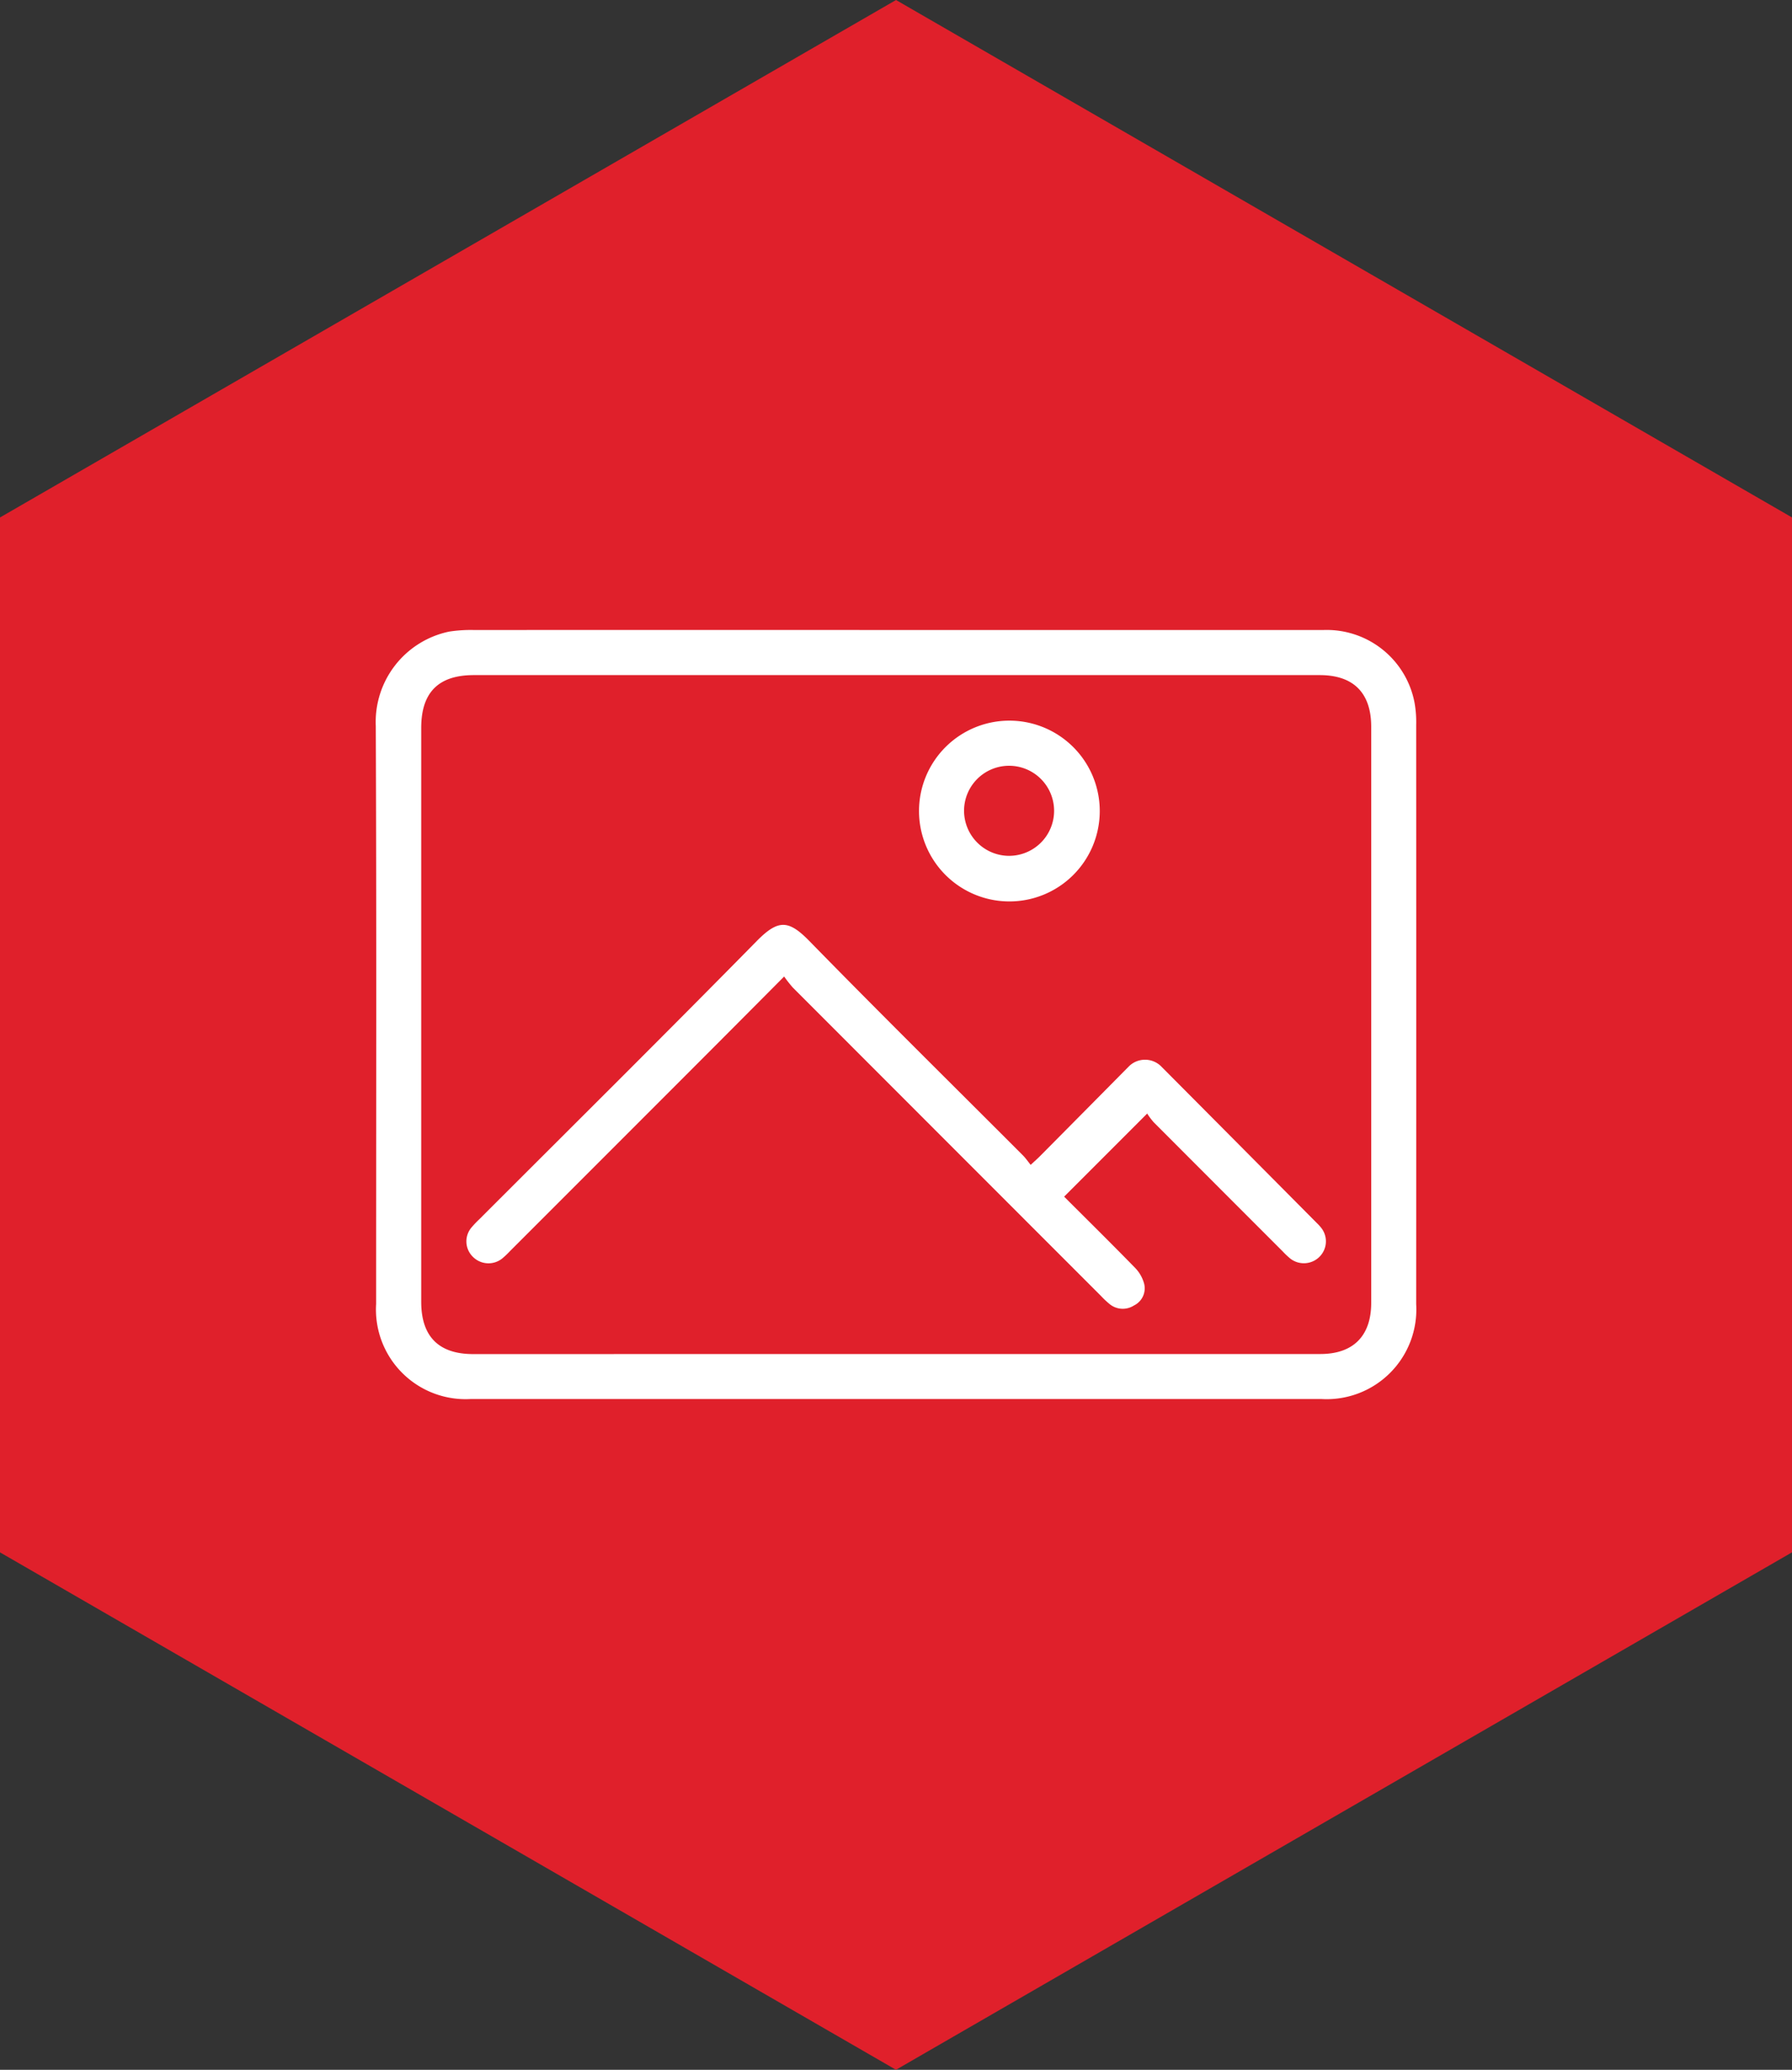 <svg xmlns="http://www.w3.org/2000/svg" width="137.043" height="158.241" viewBox="0 0 137.043 158.241">
  <rect x="0" y="0" width="137.043" height="158.241" fill="#333333" stroke="none"/>
  <g id="Group_57609" data-name="Group 57609" transform="translate(-1387.888 -2246.375)">
    <path id="Path_1447" data-name="Path 1447" d="M261.738,286.389l-68.52-39.559,0-79.12,68.523-39.561,68.519,39.559v79.121Z" transform="translate(1194.67 2118.227)" fill="#e0202b"/>
    <g id="Group_57398" data-name="Group 57398" transform="translate(-257.994 -124.465)">
      <path id="Path_34464" data-name="Path 34464" d="M100.37,214.6q16.293,0,32.586,0a6.837,6.837,0,0,1,6.97,5.574,8.518,8.518,0,0,1,.122,1.693q.009,22.134,0,44.268a6.858,6.858,0,0,1-7.27,7.257q-32.5.006-65.009,0a6.855,6.855,0,0,1-7.259-7.267c0-14.729.035-29.458-.026-44.187a7.057,7.057,0,0,1,5.606-7.215,10.763,10.763,0,0,1,1.936-.122Q84.2,214.59,100.37,214.6Zm-.169,55.353h32.513c2.522,0,3.895-1.38,3.895-3.916q0-22.017,0-44.035c0-2.594-1.354-3.954-3.935-3.954h-64.7c-2.7,0-4.016,1.328-4.016,4.037q0,21.936,0,43.873c0,2.652,1.336,4,3.975,4Z" transform="translate(1614.136 2204.406)" fill="#fff"/>
      <path id="Path_34465" data-name="Path 34465" d="M127.515,357.615c-2.2,2.213-4.242,4.264-6.285,6.309q-7.336,7.342-14.676,14.679a6.779,6.779,0,0,1-.586.559,1.682,1.682,0,0,1-2.279-.139,1.646,1.646,0,0,1-.089-2.215,7.631,7.631,0,0,1,.615-.645c7.07-7.073,14.175-14.111,21.186-21.241,1.664-1.692,2.45-1.652,4.062,0,5.383,5.51,10.869,10.917,16.312,16.368.207.208.374.455.593.725.323-.3.542-.491.746-.7q3.4-3.425,6.788-6.853a1.753,1.753,0,0,1,2.421,0q5.975,6.005,11.945,12.017a3.424,3.424,0,0,1,.326.36,1.665,1.665,0,0,1-.151,2.215,1.689,1.689,0,0,1-2.22.127,6.214,6.214,0,0,1-.588-.556q-4.931-4.93-9.857-9.866a5.28,5.28,0,0,1-.5-.667l-6.351,6.354c1.786,1.784,3.63,3.6,5.435,5.453a2.748,2.748,0,0,1,.689,1.229,1.457,1.457,0,0,1-.783,1.637,1.584,1.584,0,0,1-1.891-.13,6.8,6.8,0,0,1-.647-.613q-11.782-11.782-23.559-23.57A9.474,9.474,0,0,1,127.515,357.615Z" transform="translate(1578.335 2087.882)" fill="#fff"/>
      <path id="Path_34466" data-name="Path 34466" d="M316.712,264.03a6.911,6.911,0,1,1,6.836,6.975A6.914,6.914,0,0,1,316.712,264.03Zm6.905,3.489a3.443,3.443,0,1,0-3.461-3.419A3.454,3.454,0,0,0,323.618,267.52Z" transform="translate(1399.452 2168.752)" fill="#fff"/>
    </g>
  </g>
</svg>
